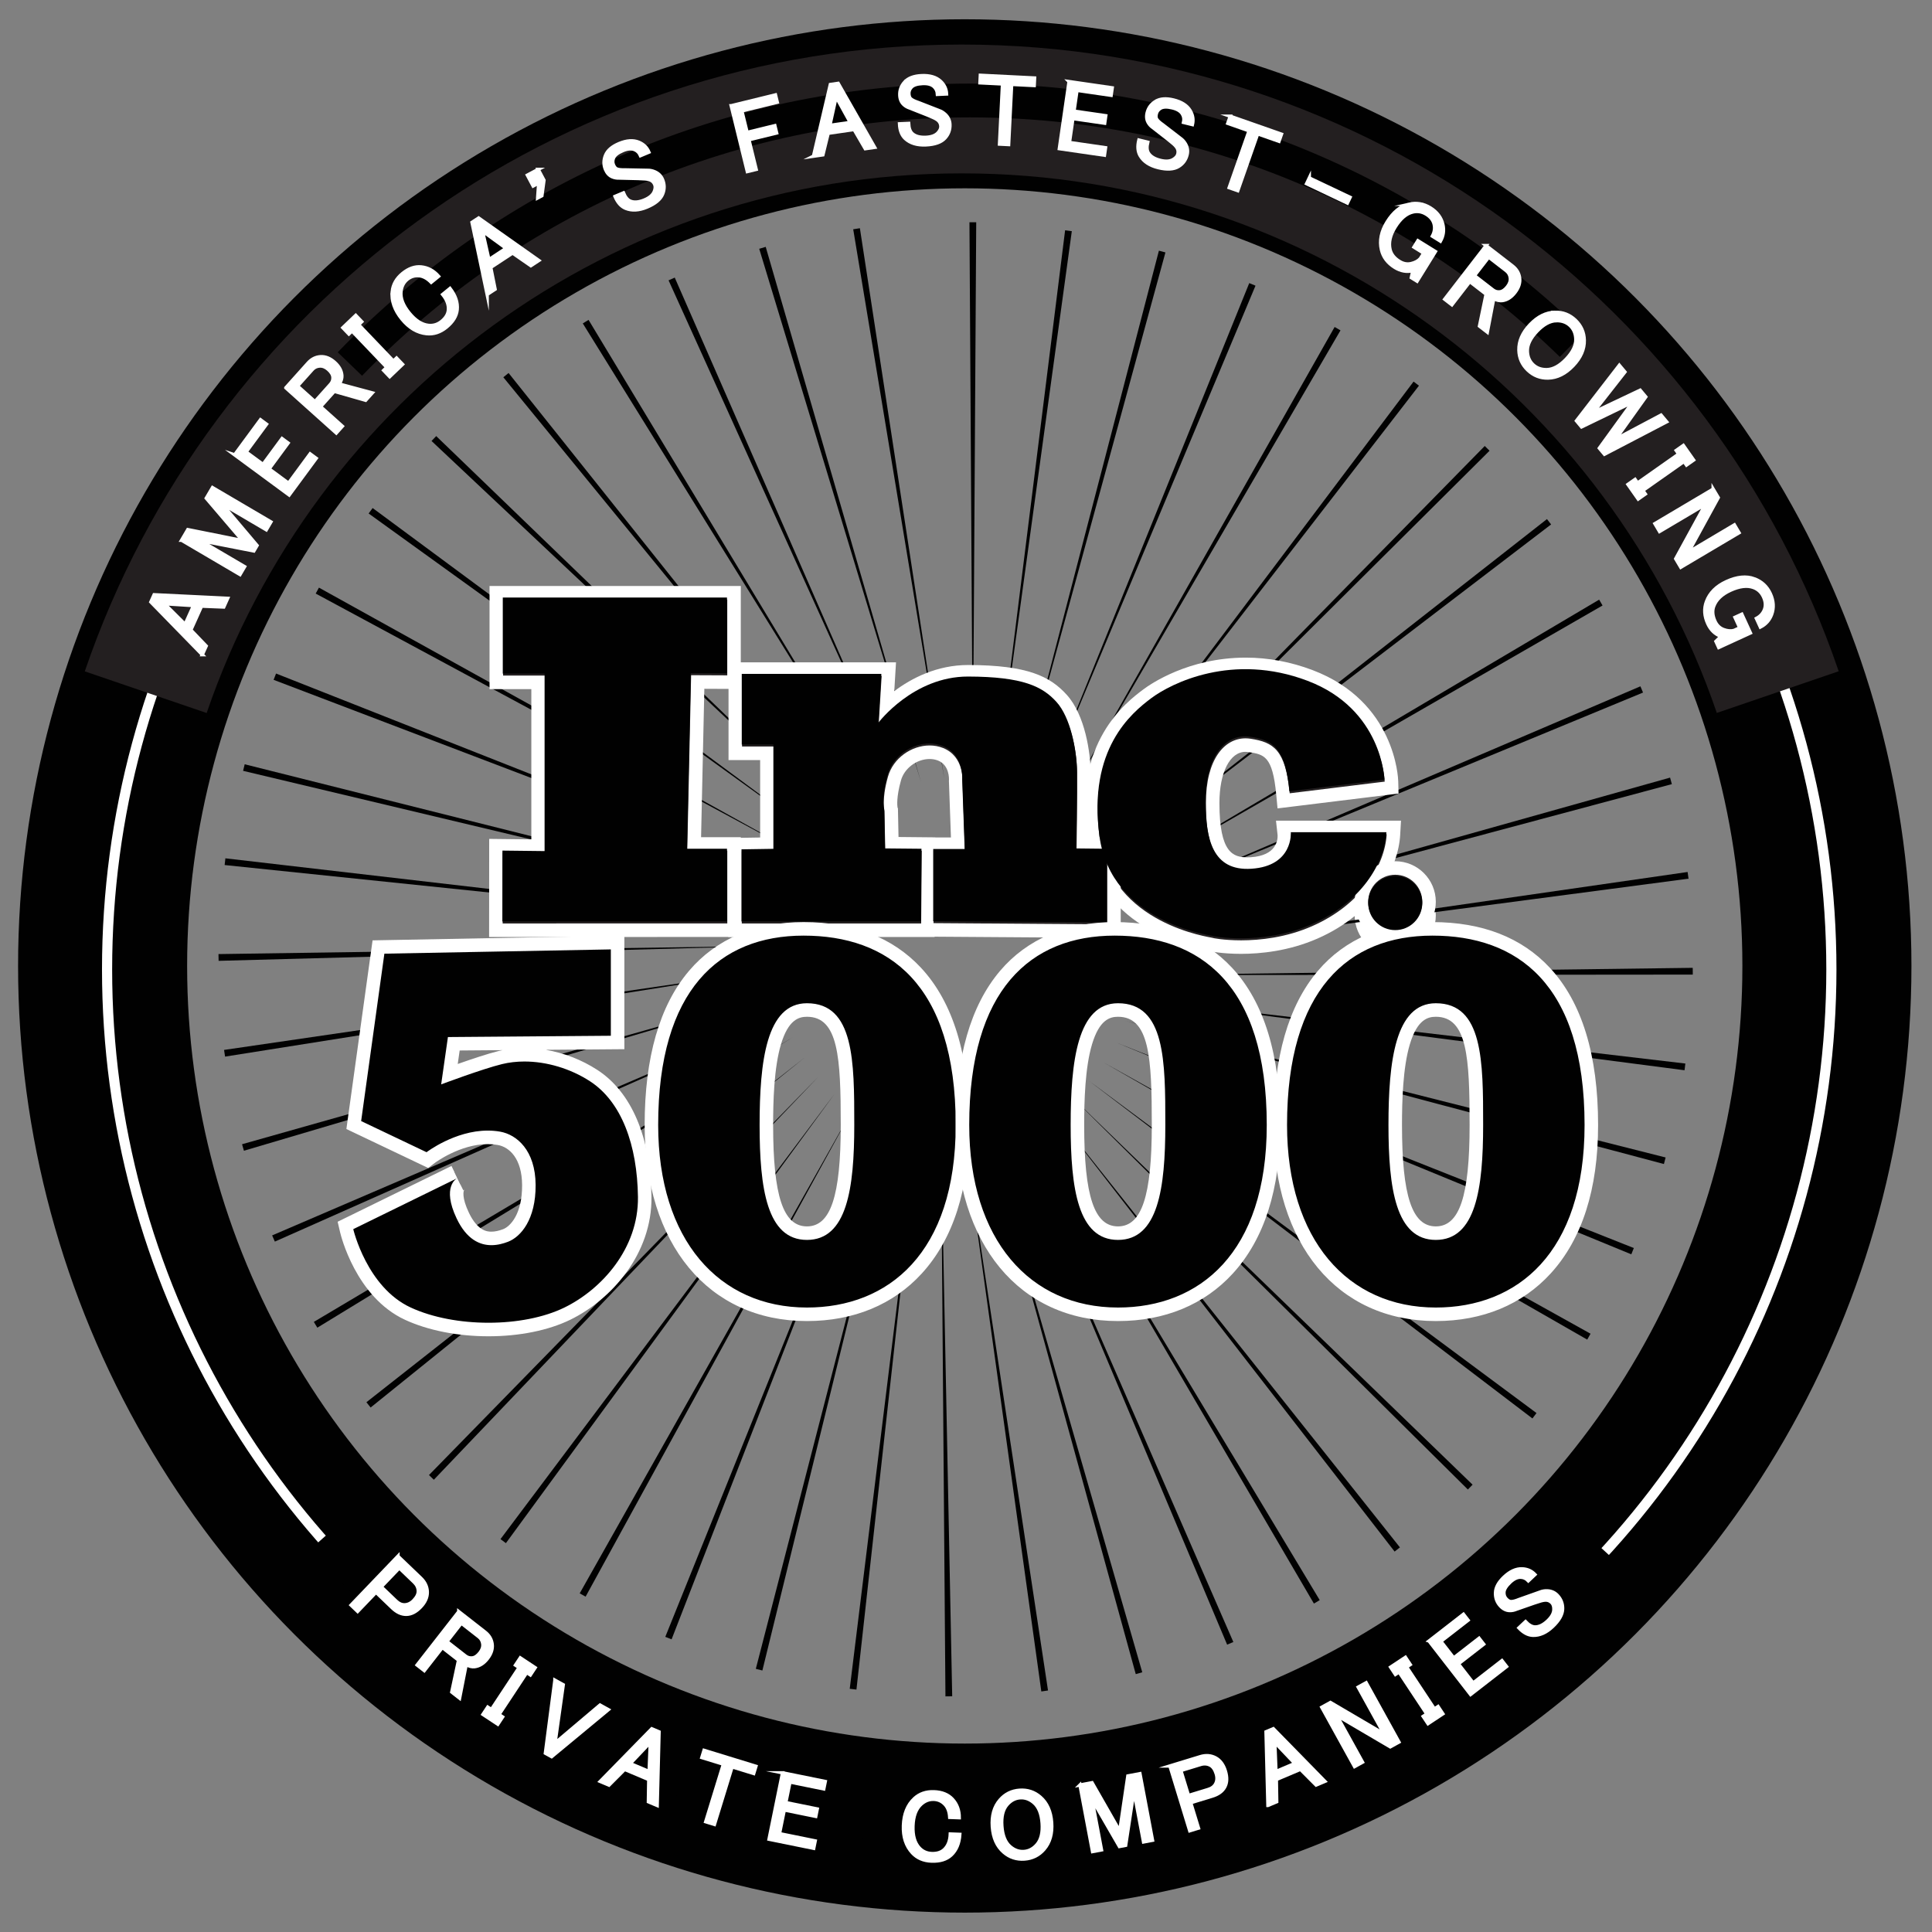 <?xml version="1.0" encoding="UTF-8"?>
<svg xmlns="http://www.w3.org/2000/svg" id="Layer_1" data-name="Layer 1" version="1.1" viewBox="0 0 600 600">
  <rect x="0" y="0" width="600" height="600" fill="#808080" stroke="none"/>
  <circle cx="299.615" cy="299.983" r="267.75" fill="none" stroke="#010101" stroke-miterlimit="10" stroke-width="52.5"></circle>
  <circle cx="301.002" cy="301.066" r="267.75" fill="none" stroke="#fff" stroke-miterlimit="10" stroke-width="3.15"></circle>
  <path d="M45.254,214.964C81.258,109.601,181.122,33.838,298.681,33.838c117.548,0,217.404,75.749,253.417,181.097" fill="none" stroke="#231f20" stroke-miterlimit="10" stroke-width="40"></path>
  <path d="M497.801,481.205c-49.737,54.084-121.399,87.588-200.653,86.55-78.443-1.028-148.564-35.688-196.826-90.083" fill="none" stroke="#010101" stroke-miterlimit="10" stroke-width="10.5"></path>
  <path d="M108.659,113.048c49.514-51.3,119.28-82.828,196.197-81.82,71.362.935,135.837,29.705,183.233,75.846" fill="none" stroke="#010101" stroke-miterlimit="10" stroke-width="10.5"></path>
  <g>
    <g>
      <path d="M430.644,259.066h-29.685s.843,10.5-12.249,11.345c-12.083.78-14.209-9.245-14.209-21.01,0-14.7,6.685-21.076,13.842-19.988s10.902,3.412,12.18,16.95l29.508-3.625s-.555-21.826-23.843-30.682c-23.288-8.856-42.349.722-48.568,5.383s-19.684,15.79-16.102,42.775c3.582,26.986,34.796,30.859,34.939,31.023s15.68,3.127,31.012-3.605c15.331-6.732,22.616-18.902,23.174-28.567Z" fill="#010101" stroke-width="0"></path>
      <path d="M343.851,287.063l-53.945-.37v-22.415h9.771l-.776-21.699s.576-7.64-6.012-10.277-15.078,1.598-17.133,8.931-1.076,10.646-1.076,10.646l.246,12.216,11.33.109-.179,22.593h-55.709v-22.415l9.899-.154v-32.383h-9.82v-21.954h43.354l-.924,15.171s10.832-14.381,27.877-14.339c17.045.042,23.101,3.107,27.423,7.874,4.322,4.767,6.269,14.706,6.345,21.287.077,6.581-.196,24.215-.196,24.215l9.522.104v22.858Z" fill="#010101" stroke-width="0"></path>
      <polygon points="225.859 186.185 156.232 186.185 156.232 209.816 169.212 209.816 169.212 264.924 156.122 264.774 156.102 286.798 225.868 286.78 225.868 264.196 213.432 264.196 214.634 209.694 225.859 209.742 225.859 186.185" fill="#010101" stroke-width="0"></polygon>
      <g>
        <path d="M433.302,294.766c-5.79,0-10.5-4.71-10.5-10.5s4.71-10.5,10.5-10.5,10.5,4.71,10.5,10.5-4.71,10.5-10.5,10.5Z" fill="#010101" stroke-width="0"></path>
        <path d="M433.302,275.866c4.639,0,8.4,3.761,8.4,8.4,0,4.639-3.761,8.4-8.4,8.4s-8.4-3.761-8.4-8.4c0-4.639,3.761-8.4,8.4-8.4M433.302,271.666c-6.948,0-12.6,5.652-12.6,12.6s5.652,12.6,12.6,12.6,12.6-5.652,12.6-12.6-5.652-12.6-12.6-12.6h0Z" fill="#fff" stroke-width="0"></path>
      </g>
    </g>
    <g>
      <polygon points="303.173 69.021 302.123 242.003 301.073 69.021 303.173 69.021 303.173 69.021" fill="#010101" stroke-width="0"></polygon>
      <polygon points="332.861 71.79 309.341 243.169 330.779 71.517 332.861 71.79 332.861 71.79" fill="#010101" stroke-width="0"></polygon>
      <polygon points="361.937 78.393 316.346 245.263 359.908 77.852 361.937 78.393 361.937 78.393" fill="#010101" stroke-width="0"></polygon>
      <polygon points="389.909 88.719 323.019 248.249 387.967 87.918 389.909 88.719 389.909 88.719" fill="#010101" stroke-width="0"></polygon>
      <polygon points="416.302 102.592 329.247 252.077 414.48 101.546 416.302 102.592 416.302 102.592" fill="#010101" stroke-width="0"></polygon>
      <polygon points="440.667 119.777 334.926 256.682 438.998 118.504 440.667 119.777 440.667 119.777" fill="#010101" stroke-width="0"></polygon>
      <polygon points="462.593 139.983 339.958 261.985 461.103 138.503 462.593 139.983 462.593 139.983" fill="#010101" stroke-width="0"></polygon>
      <polygon points="481.708 162.867 344.258 267.898 480.423 161.206 481.708 162.867 481.708 162.867" fill="#010101" stroke-width="0"></polygon>
      <polygon points="497.686 188.041 347.753 274.32 496.628 186.227 497.686 188.041 497.686 188.041" fill="#010101" stroke-width="0"></polygon>
      <polygon points="510.258 215.078 350.384 281.141 509.444 213.142 510.258 215.078 510.258 215.078" fill="#010101" stroke-width="0"></polygon>
      <polygon points="519.209 243.519 352.106 288.246 518.654 241.494 519.209 243.519 519.209 243.519" fill="#010101" stroke-width="0"></polygon>
      <polygon points="524.389 272.882 352.89 295.515 524.102 270.802 524.389 272.882 524.389 272.882" fill="#010101" stroke-width="0"></polygon>
      <polygon points="525.709 302.669 352.723 302.824 525.694 300.57 525.709 302.669 525.709 302.669" fill="#010101" stroke-width="0"></polygon>
      <polygon points="523.147 332.376 351.608 310.049 523.405 330.292 523.147 332.376 523.147 332.376" fill="#010101" stroke-width="0"></polygon>
      <polygon points="516.746 361.497 349.563 317.068 517.273 359.465 516.746 361.497 516.746 361.497" fill="#010101" stroke-width="0"></polygon>
      <polygon points="506.615 389.54 346.624 323.762 507.402 387.593 506.615 389.54 506.615 389.54" fill="#010101" stroke-width="0"></polygon>
      <polygon points="492.926 416.029 342.839 330.017 493.959 414.2 492.926 416.029 492.926 416.029" fill="#010101" stroke-width="0"></polygon>
      <polygon points="475.911 440.513 338.274 335.727 477.173 438.835 475.911 440.513 475.911 440.513" fill="#010101" stroke-width="0"></polygon>
      <polygon points="455.858 462.58 333.005 340.796 457.327 461.079 455.858 462.58 455.858 462.58" fill="#010101" stroke-width="0"></polygon>
      <polygon points="433.108 481.853 327.122 345.137 434.76 480.556 433.108 481.853 433.108 481.853" fill="#010101" stroke-width="0"></polygon>
      <polygon points="408.046 498.006 320.726 348.677 409.852 496.935 408.046 498.006 408.046 498.006" fill="#010101" stroke-width="0"></polygon>
      <polygon points="381.097 510.766 313.923 351.355 383.027 509.938 381.097 510.766 381.097 510.766" fill="#010101" stroke-width="0"></polygon>
      <polygon points="352.719 519.915 306.83 353.127 354.74 519.346 352.719 519.915 352.719 519.915" fill="#010101" stroke-width="0"></polygon>
      <polygon points="323.392 525.299 299.567 353.962 325.471 524.997 323.392 525.299 323.392 525.299" fill="#010101" stroke-width="0"></polygon>
      <polygon points="293.615 526.826 292.257 353.846 295.715 526.797 293.615 526.826 293.615 526.826" fill="#010101" stroke-width="0"></polygon>
      <polygon points="263.891 524.471 285.024 352.781 265.977 524.715 263.891 524.471 263.891 524.471" fill="#010101" stroke-width="0"></polygon>
      <polygon points="234.726 518.273 277.991 350.785 236.763 518.786 234.726 518.273 234.726 518.273" fill="#010101" stroke-width="0"></polygon>
      <polygon points="206.614 508.337 271.276 347.892 208.566 509.111 206.614 508.337 206.614 508.337" fill="#010101" stroke-width="0"></polygon>
      <polygon points="180.03 494.833 264.995 344.151 181.866 495.853 180.03 494.833 180.03 494.833" fill="#010101" stroke-width="0"></polygon>
      <polygon points="155.428 477.988 259.253 339.625 157.115 479.239 155.428 477.988 155.428 477.988" fill="#010101" stroke-width="0"></polygon>
      <polygon points="133.222 458.09 254.148 334.392 134.733 459.549 133.222 458.09 133.222 458.09" fill="#010101" stroke-width="0"></polygon>
      <polygon points="113.791 435.474 249.766 328.54 115.1 437.117 113.791 435.474 113.791 435.474" fill="#010101" stroke-width="0"></polygon>
      <polygon points="97.464 410.525 246.182 322.168 98.548 412.324 97.464 410.525 97.464 410.525" fill="#010101" stroke-width="0"></polygon>
      <polygon points="84.517 383.666 243.456 315.384 85.358 385.59 84.517 383.666 84.517 383.666" fill="#010101" stroke-width="0"></polygon>
      <polygon points="75.171 355.352 241.636 308.303 75.754 357.37 75.171 355.352 75.171 355.352" fill="#010101" stroke-width="0"></polygon>
      <polygon points="69.583 326.064 240.75 301.046 69.899 328.14 69.583 326.064 69.583 326.064" fill="#010101" stroke-width="0"></polygon>
      <polygon points="67.848 296.298 240.815 293.736 67.892 298.397 67.848 296.298 67.848 296.298" fill="#010101" stroke-width="0"></polygon>
      <polygon points="69.997 266.559 241.83 286.495 69.767 268.646 69.997 266.559 69.997 266.559" fill="#010101" stroke-width="0"></polygon>
      <polygon points="75.991 237.351 243.777 279.449 75.493 239.391 75.991 237.351 75.991 237.351" fill="#010101" stroke-width="0"></polygon>
      <polygon points="85.731 209.17 246.623 272.714 84.971 211.128 85.731 209.17 85.731 209.17" fill="#010101" stroke-width="0"></polygon>
      <polygon points="99.05 182.493 250.32 266.407 98.043 184.336 99.05 182.493 99.05 182.493" fill="#010101" stroke-width="0"></polygon>
      <polygon points="115.723 157.774 254.805 260.634 114.484 159.47 115.723 157.774 115.723 157.774" fill="#010101" stroke-width="0"></polygon>
      <polygon points="135.467 135.431 260.003 255.492 134.018 136.951 135.467 135.431 135.467 135.431" fill="#010101" stroke-width="0"></polygon>
      <polygon points="157.946 115.843 265.825 251.07 156.313 117.162 157.946 115.843 157.946 115.843" fill="#010101" stroke-width="0"></polygon>
      <polygon points="182.781 99.342 272.172 247.442 180.99 100.438 182.781 99.342 182.781 99.342" fill="#010101" stroke-width="0"></polygon>
      <polygon points="209.549 86.209 278.936 244.669 207.631 87.063 209.549 86.209 209.549 86.209" fill="#010101" stroke-width="0"></polygon>
      <polygon points="237.798 76.665 286.004 242.799 235.784 77.263 237.798 76.665 237.798 76.665" fill="#010101" stroke-width="0"></polygon>
      <polygon points="267.046 70.874 293.255 241.863 264.973 71.204 267.046 70.874 267.046 70.874" fill="#010101" stroke-width="0"></polygon>
    </g>
    <g>
      <g>
        <path d="M385.433,294.126c-.319,0-6.719-.012-9.472-.917l-.016.062-.3-.057c-7.663-1.417-32.921-7.962-36.208-32.722-3.87-29.149,11.781-40.878,16.924-44.732,2.101-1.574,13.444-9.427,30.512-9.427,6.749,0,13.499,1.266,20.062,3.761,24.324,9.25,25.19,32.359,25.196,32.592l.048,1.905-33.543,4.12-.203-2.15c-1.232-13.051-4.585-14.187-10.405-15.071-.414-.063-.828-.095-1.233-.095-6.191,0-10.193,7.068-10.193,18.006,0,6.434.682,10.839,2.145,13.862,1.681,3.473,4.438,5.091,8.675,5.091.373,0,.758-.013,1.154-.039,3.752-.242,6.531-1.365,8.262-3.337,2.214-2.523,2.03-5.727,2.027-5.759l-.147-2.239,2.242-.015h31.91l-.128,2.221c-.536,9.297-7.256,22.829-24.426,30.369-8.604,3.778-17.193,4.571-22.882,4.571h-.001Z" fill="#231f20" stroke-width="0"></path>
        <path d="M386.873,208.433c5.921 0,12.436,1.008,19.317,3.624,23.288,8.856,23.843,30.682,23.843,30.682l-29.508,3.625c-1.278-13.538-5.022-15.862-12.18-16.95-.52-.079-1.036-.119-1.549-.119-6.544,0-12.294,6.474-12.294,20.107,0,11.334,1.971,21.053,12.92,21.053.416,0,.846-.014,1.289-.043,13.091-.845,12.249-11.345,12.249-11.345h29.685c-.558,9.665-7.842,21.835-23.174,28.567-8.039,3.53-16.135,4.394-22.038,4.394-5.355,0-8.906-.711-8.974-.789-.143-.163-31.357-4.037-34.939-31.023-3.582-26.986,9.882-38.114,16.102-42.775,4.382-3.284,15.134-9.008,29.252-9.007M386.873,204.233h-.004c-17.731,0-29.573,8.202-31.767,9.846-5.386,4.037-21.778,16.322-17.747,46.689,3.473,26.161,29.892,33.029,37.907,34.511l.07.013c.776.234,1.763.376,3.131.54,1.505.18,3.936.395,6.969.395,5.89,0,14.788-.824,23.726-4.748,18.04-7.921,25.108-22.281,25.678-32.17l.256-4.442h-38.826l.503,4.513c.064,1.527-.384,6.328-8.33,6.84-.349.023-.691.034-1.018.034-4.412,0-8.72-1.301-8.72-16.853,0-9.514,3.253-15.907,8.094-15.907.299,0,.608.024.917.071,4.831.734,7.492,1.139,8.63,13.193l.406,4.301,4.288-.527,29.508-3.625,3.784-.465-.097-3.811c-.026-1.006-.921-24.755-26.548-34.501-6.802-2.587-13.803-3.898-20.809-3.899h0Z" fill="#fff" stroke-width="0"></path>
      </g>
      <g>
        <path d="M288.163,288.781l-.001.117h-59.892v-26.582l9.899-.154v-28.215h-9.819v-26.154h47.686l-.705,11.57c4.827-4.484,13.656-10.738,25.353-10.738,17.779.043,24.288,3.309,29.053,8.563,4.611,5.086,6.804,15.318,6.89,22.673.061,5.176-.097,17.27-.165,22.163l9.49.104v27.049l-57.788-.396ZM297.501,262.177l-.703-19.64.009-.116c.016-.241.345-6.151-4.698-8.169-1.057-.423-2.201-.637-3.401-.637-4.923,0-9.622,3.519-10.93,8.186-1.816,6.48-1.082,9.489-1.074,9.519l.061.237.015.28.205,10.179,11.388.11-0.0.052h9.128Z" fill="#231f20" stroke-width="0"></path>
        <path d="M273.803,209.893l-.924,15.171s10.802-14.339,27.804-14.34c.025,0,.049 0.0.074 0,17.045.042,23.101,3.107,27.423,7.874,4.322,4.767,6.269,14.706,6.345,21.287.077,6.581-.196,24.215-.196,24.215l9.522.104v22.858l-53.945-.37v-22.415h9.771l-.776-21.699s.576-7.64-6.012-10.277c-1.338-.535-2.756-.787-4.181-.788-5.591-.001-11.314,3.875-12.952,9.719-2.055,7.333-1.076,10.646-1.076,10.646l.246,12.216,11.33.109-.179,22.593h-55.709v-22.415l9.899-.154v-32.383h-9.82v-21.954h43.354M278.267,205.693h-52.017v30.354h9.82v24.048l-5.765.09-4.135.064v30.75h64.075l.001-.103,53.576.367,4.229.029v-31.241l-4.154-.045-5.308-.058c.076-5.655.19-15.486.136-20.11-.07-5.967-1.713-17.749-7.433-24.059-5.149-5.679-12.051-9.208-30.525-9.253l-.084-0c-9.729 0-17.574,4.079-22.961,8.122l.274-4.498.271-4.455h0ZM278.732,250.748c-.079-.496-.388-3.185,1.069-8.381,1.063-3.793,4.892-6.652,8.907-6.652.932 0,1.814.164,2.621.487,3.532,1.413,3.407,5.627,3.381,6.103l-.018.233.011.192.62,17.349h-4.835l0-.032-4.192-.04-7.254-.07-.164-8.14-.014-.716-.133-.331h0Z" fill="#fff" stroke-width="0"></path>
      </g>
      <g>
        <polygon points="154.024 262.649 167.112 262.8 167.112 211.917 154.132 211.917 154.132 184.085 227.959 184.085 227.959 211.851 216.688 211.803 215.579 262.096 227.968 262.096 227.968 288.879 154 288.898 154.024 262.649" fill="#231f20" stroke-width="0"></polygon>
        <path d="M225.859,186.185v23.557l-11.225-.049-1.202,54.502h12.436v22.584l-69.766.018.021-22.024,13.09.15v-55.107h-12.98v-23.631h69.627M230.059,181.985h-78.027v32.031h12.98v46.659l-8.842-.102-4.244-.049-.004,4.245-.021,22.024-.004,4.205,4.205-.001,69.766-.018,4.199-.001v-30.983h-12.342l1.016-46.084,7.099.031,4.218.018v-31.976h0Z" fill="#fff" stroke-width="0"></path>
      </g>
      <g>
        <path d="M433.302,290.566c-5.79,0-10.5-4.71-10.5-10.5,0-5.79,4.71-10.5,10.5-10.5s10.5,4.71,10.5,10.5c0,5.79-4.71,10.5-10.5,10.5Z" fill="#231f20" stroke-width="0"></path>
        <path d="M433.302,271.666c4.639,0,8.4,3.761,8.4,8.4s-3.761,8.4-8.4,8.4-8.4-3.761-8.4-8.4,3.761-8.4,8.4-8.4M433.302,267.466c-6.948,0-12.6,5.652-12.6,12.6s5.652,12.6,12.6,12.6,12.6-5.652,12.6-12.6-5.652-12.6-12.6-12.6h0Z" fill="#fff" stroke-width="0"></path>
      </g>
    </g>
    <g>
      <path d="M430.559,258.452h-29.685s.843,10.5-12.249,11.345c-12.083.78-14.209-9.245-14.209-21.01,0-14.7,6.685-21.076,13.842-19.988s10.902,3.412,12.18,16.95l29.508-3.625s-.555-21.826-23.843-30.682c-23.288-8.856-42.349.722-48.568,5.383s-19.684,15.79-16.102,42.775c3.582,26.986,34.796,30.859,34.939,31.023s15.68,3.127,31.012-3.605c15.331-6.732,22.616-18.902,23.174-28.567Z" fill="#010101" stroke-width="0"></path>
      <path d="M343.765,286.448l-53.945-.37v-22.415h9.771l-.776-21.699s.576-7.64-6.012-10.277-15.078,1.598-17.133,8.931-1.076,10.646-1.076,10.646l.246,12.216,11.33.109-.179,22.593h-55.709v-22.415l9.899-.154v-32.383h-9.82v-21.954h43.354l-.924,15.171s10.832-14.381,27.877-14.339c17.045.042,23.101,3.107,27.423,7.874,4.322,4.767,6.269,14.706,6.345,21.287.077,6.581-.196,24.215-.196,24.215l9.522.104v22.858Z" fill="#010101" stroke-width="0"></path>
      <polygon points="225.774 185.571 156.147 185.571 156.147 209.202 169.127 209.202 169.127 264.309 156.037 264.159 156.016 286.183 225.782 286.165 225.782 263.581 213.347 263.581 214.548 209.079 225.774 209.128 225.774 185.571" fill="#010101" stroke-width="0"></polygon>
    </g>
    <g>
      <g>
        <path d="M250.602,408.166c-29.341,0-48.3-23.08-48.3-58.8,0-52.988,29.604-60.9,47.25-60.9,22.513,0,49.35,10.566,49.35,60.9,0,36.818-18.056,58.8-48.3,58.8ZM250.602,313.666c-8.714,0-12.6,11.011-12.6,35.7,0,23.552,3.768,33.601,12.6,33.601,8.832,0,12.6-10.049,12.6-33.601,0-22.213-.848-35.7-12.6-35.7Z" fill="#010101" stroke-width="0"></path>
        <path d="M249.552,290.566c26.095,0,47.25,14.7,47.25,58.8,0,39.9-21,56.7-46.2,56.7-27.3,0-46.2-21-46.2-56.7,0-42,19.055-58.8,45.15-58.8M250.602,385.066c12.438,0,14.7-15.983,14.7-35.7,0-19.717,0-37.8-14.7-37.8-12.6,0-14.7,18.083-14.7,37.8,0,19.717,2.261,35.7,14.7,35.7M249.552,286.366c-14.858,0-27.155,5.232-35.562,15.131-9.149,10.773-13.788,26.878-13.788,47.869,0,36.995,19.783,60.9,50.4,60.9,14.498,0,26.825-5.102,35.65-14.753,9.788-10.705,14.75-26.231,14.75-46.147,0-21.711-5.035-38.129-14.965-48.799-8.77-9.423-21.045-14.201-36.485-14.201h0ZM250.602,380.866c-7.36,0-10.5-9.421-10.5-31.5,0-7.274.254-17.788,2.447-25.085,2.269-7.548,5.495-8.515,8.053-8.515,9.793,0,10.5,12.694,10.5,33.6,0,22.079-3.14,31.5-10.5,31.5h0Z" fill="#fff" stroke-width="0"></path>
      </g>
      <g>
        <path d="M347.202,408.166c-29.341,0-48.3-23.08-48.3-58.8,0-52.988,29.603-60.9,47.25-60.9,22.514,0,49.35,10.566,49.35,60.9,0,36.818-18.056,58.8-48.299,58.8ZM347.202,313.666c-8.714,0-12.601,11.011-12.601,35.7,0,23.552,3.769,33.601,12.601,33.601,8.831,0,12.6-10.049,12.6-33.601,0-22.213-.849-35.7-12.6-35.7Z" fill="#010101" stroke-width="0"></path>
        <path d="M346.152,290.566c26.095,0,47.25,14.7,47.25,58.8,0,39.9-21,56.7-46.2,56.7-27.3,0-46.2-21-46.2-56.7,0-42,19.055-58.8,45.15-58.8M347.202,385.066c12.439,0,14.7-15.983,14.7-35.7,0-19.717,0-37.8-14.7-37.8-12.6,0-14.7,18.083-14.7,37.8,0,19.717,2.261,35.7,14.7,35.7M346.152,286.366c-14.858,0-27.155,5.232-35.562,15.131-9.149,10.773-13.788,26.878-13.788,47.869,0,36.995,19.783,60.9,50.4,60.9,14.498,0,26.825-5.102,35.65-14.753,9.788-10.705,14.75-26.231,14.75-46.147,0-21.711-5.035-38.129-14.965-48.799-8.77-9.423-21.045-14.201-36.485-14.201h0ZM347.202,380.866c-7.36,0-10.5-9.421-10.5-31.5,0-7.274.254-17.788,2.447-25.085,2.269-7.548,5.495-8.515,8.053-8.515,9.793,0,10.5,12.694,10.5,33.6,0,22.079-3.14,31.5-10.5,31.5h0Z" fill="#fff" stroke-width="0"></path>
      </g>
      <g>
        <path d="M445.901,408.166c-29.341,0-48.299-23.08-48.299-58.8,0-52.988,29.603-60.9,47.249-60.9,22.514,0,49.35,10.566,49.35,60.9,0,36.818-18.056,58.8-48.3,58.8ZM445.901,313.666c-8.714,0-12.6,11.011-12.6,35.7,0,23.552,3.769,33.601,12.6,33.601,8.832,0,12.601-10.049,12.601-33.601,0-22.213-.849-35.7-12.601-35.7Z" fill="#010101" stroke-width="0"></path>
        <path d="M444.852,290.566c26.095,0,47.25,14.7,47.25,58.8,0,39.9-21,56.7-46.2,56.7-27.3,0-46.2-21-46.2-56.7,0-42,19.055-58.8,45.15-58.8M445.902,385.066c12.439,0,14.7-15.983,14.7-35.7,0-19.717,0-37.8-14.7-37.8-12.6,0-14.7,18.083-14.7,37.8,0,19.717,2.262,35.7,14.7,35.7M444.852,286.366c-14.858,0-27.155,5.232-35.562,15.131-9.149,10.773-13.788,26.878-13.788,47.869,0,36.995,19.783,60.9,50.4,60.9,14.498,0,26.825-5.102,35.65-14.753,9.788-10.705,14.75-26.231,14.75-46.147,0-21.711-5.035-38.129-14.965-48.799-8.77-9.423-21.045-14.201-36.485-14.201h0ZM445.902,380.866c-7.36,0-10.5-9.421-10.5-31.5,0-7.274.254-17.788,2.447-25.085,2.269-7.548,5.495-8.515,8.053-8.515,9.793,0,10.5,12.694,10.5,33.6,0,22.079-3.14,31.5-10.5,31.5h0Z" fill="#fff" stroke-width="0"></path>
      </g>
      <g>
        <path d="M151.709,412.892c-9.271,0-18.16-1.747-25.031-4.919-14.414-6.654-18.836-24.995-19.018-25.772l-.379-1.627,33.832-16.576,1.478,3.068.352.712c-1.012.599-2.216,3.433.768,9.722,2.267,4.778,5.181,7.101,8.907,7.101,1.356,0,2.792-.299,4.393-.913,3.371-1.294,7.288-6.177,7.232-15.68-.056-9.491-4.84-13.711-9.298-14.495-1.118-.196-2.284-.297-3.466-.297-9.434,0-17.649,6.219-17.73,6.281l-1.02.783-22.863-10.888,7.674-55.288,74.263-1.398v31.042l-50.872.405-1.347,9.427c4.246-1.541,11.544-4.107,15.825-5.153,2.346-.573,4.853-.863,7.453-.863,7.323,0,15.155,2.354,21.488,6.458,9.997,6.479,15.634,19.853,15.873,37.657.227,16.843-11.894,30.355-24.007,36.275-6.516,3.185-15.218,4.938-24.504,4.938Z" fill="#010101" stroke-width="0"></path>
        <path d="M189.702,294.846v26.818l-50.595.402-2.1,14.7s12.78-4.805,18.9-6.3c2.216-.541,4.558-.804,6.955-.804,6.901 0,14.256,2.174,20.345,6.121,9.877,6.401,14.7,19.883,14.915,35.923.215,16.04-11.31,28.73-22.83,34.36-6.445,3.15-14.967,4.725-23.583,4.725-8.616,0-17.327-1.575-24.151-4.725-13.648-6.3-17.852-24.342-17.852-24.342l32.3-15.825c-.187.093-4.906,2.566-.193,12.5,3.112,6.56,7.22,8.3,10.804,8.3,1.952,0,3.75-.517,5.145-1.052,3.957-1.519,8.643-6.881,8.58-17.653-.063-10.772-5.867-15.642-11.034-16.551-1.291-.227-2.571-.328-3.83-.328-10.256,0-19.009,6.715-19.009,6.715l-20.313-9.673,7.216-51.987,70.329-1.324M142.012,365.896l-.006.003c.004-.002.006-.003.006-.003M193.902,290.566l-4.279.081-70.329,1.324-3.588.068-.493,3.554-7.216,51.987-.423,3.047,2.777,1.323,20.313,9.673,2.322,1.106,2.04-1.565c.068-.052,7.806-5.847,16.453-5.847,1.061,0,2.104.089,3.103.265,3.624.638,7.514,4.24,7.562,12.439.053,9.017-3.674,12.859-5.885,13.707-1.356.52-2.546.773-3.64.773-1.041,0-4.211,0-7.01-5.901-2.231-4.702-1.734-6.793-1.385-7.154-.003.003-.081.082-.344.213l-1.064-2.152-2.602-5.405-.04.019-.03.015-32.286,15.818-3.001,1.47.759,3.255c.191.818,4.847,20.123,20.182,27.202,7.141,3.296,16.343,5.112,25.911,5.112,9.6,0,18.63-1.83,25.427-5.152,12.708-6.211,25.424-20.428,25.185-38.189-.249-18.53-6.226-32.519-16.831-39.392-4.861-3.15-10.381-5.283-16.01-6.234l20.254-.161,4.167-.033v-35.265h0ZM142.753,326.237l13.292-.106c-.382.078-.76.163-1.135.254-3.388.828-8.59,2.575-12.755,4.043l.599-4.192h0Z" fill="#fff" stroke-width="0"></path>
      </g>
    </g>
    <circle cx="433.302" cy="280.452" r="8.4" fill="#010101" stroke-width="0"></circle>
  </g>
  <g>
    <path d="M62.821,203.321l-15.973-16.371,1.01-2.244,22.846,1.113-1.213,2.693-6.895-.272-3.335,7.405,4.773,4.984-1.213,2.692ZM51.056,187.496l6.427,6.403,2.628-5.834-9.055-.569Z" fill="#fff" stroke="#fff" stroke-miterlimit="10" stroke-width="1.05"></path>
    <path d="M56.393,167.769l1.932-3.289,16.978,3.409-11.243-13.17,1.932-3.289,18.143,10.658-1.434,2.44-13.898-8.165,11.031,13.045-.997,1.698-16.765-3.285,13.898,8.165-1.433,2.44-18.142-10.658Z" fill="#fff" stroke="#fff" stroke-miterlimit="10" stroke-width="1.05"></path>
    <path d="M72.865,141.254l8.026-10.899,1.882,1.386-6.348,8.62,5.251,3.867,5.91-8.026,1.883,1.387-5.91,8.025,6.044,4.451,6.712-9.116,1.882,1.386-8.391,11.395-16.943-12.476Z" fill="#fff" stroke="#fff" stroke-miterlimit="10" stroke-width="1.05"></path>
    <path d="M88.771,120.43l6.9-7.695c1.095-1.221,2.396-1.872,3.901-1.956,1.506-.081,2.962.507,4.366,1.766,1.406,1.26,2.148,2.644,2.23,4.148.044.812-.229,1.669-.818,2.572l10.258,2.752-2.054,2.29-9.736-2.78-4.271,4.764,6.779,6.078-1.889,2.107-15.666-14.046ZM92.401,119.883l5.405,4.847,4.846-5.406c.547-.609.799-1.32.755-2.132-.044-.809-.524-1.627-1.44-2.448-.855-.766-1.746-1.124-2.673-1.074-.927.052-1.692.412-2.293,1.083l-4.6,5.13Z" fill="#fff" stroke="#fff" stroke-miterlimit="10" stroke-width="1.05"></path>
    <path d="M106.473,101.771l4.001-3.828,1.872,1.956-.978.936,10.802,11.292.978-.936,1.871,1.956-4.001,3.828-1.871-1.956.978-.936-10.803-11.292-.978.936-1.871-1.956Z" fill="#fff" stroke="#fff" stroke-miterlimit="10" stroke-width="1.05"></path>
    <path d="M121.821,90.554c.223-2.191,1.288-4.067,3.195-5.622,1.907-1.556,3.841-2.232,5.804-2.034,2.077.211,3.874,1.182,5.389,2.909l-2.289,1.867c-1.217-1.23-2.458-1.91-3.728-2.041-1.385-.141-2.618.23-3.699,1.111-1.144.933-1.798,2.208-1.962,3.824-.211,2.077.644,4.293,2.561,6.644,1.919,2.353,3.917,3.634,5.994,3.845,1.5.154,2.854-.263,4.062-1.249,1.271-1.037,1.972-2.188,2.101-3.46.164-1.615-.427-3.249-1.776-4.903l2.289-1.867c1.699,2.214,2.438,4.418,2.215,6.609-.2,1.964-1.317,3.773-3.351,5.432-1.907,1.556-3.958,2.223-6.15,1.999-2.885-.292-5.442-1.806-7.672-4.54-2.281-2.797-3.275-5.638-2.982-8.524Z" fill="#fff" stroke="#fff" stroke-miterlimit="10" stroke-width="1.05"></path>
    <path d="M151.288,91.438l-4.7-22.384,2.056-1.352,18.685,13.192-2.468,1.622-5.674-3.928-6.786,4.461,1.355,6.766-2.468,1.622ZM149.846,71.771l1.99,8.852,5.347-3.515-7.337-5.337Z" fill="#fff" stroke="#fff" stroke-miterlimit="10" stroke-width="1.05"></path>
    <path d="M167.146,52.608l1.79,3.369-.652,4.805-1.304.693.326-4.632-1.738.924-1.79-3.369,3.368-1.79Z" fill="#fff" stroke="#fff" stroke-miterlimit="10" stroke-width="1.05"></path>
    <path d="M188.056,48.222c.615-1.502,2.019-2.714,4.214-3.634,2.344-.982,4.377-1.121,6.095-.419,1.503.617,2.556,1.643,3.158,3.079l-2.61,1.094c-.381-.908-1-1.536-1.859-1.889-.966-.396-2.169-.292-3.605.311-1.589.666-2.56,1.429-2.911,2.287-.308.752-.319,1.468-.033,2.148.285.681.643,1.111,1.072,1.285.537.221,1.376.313,2.518.279,2.057.028,4.388.075,6.995.137.7-.026,1.426.115,2.178.421,1.181.485,2.009,1.293,2.485,2.428.635,1.514.644,3.022.028,4.524-.659,1.611-2.276,2.956-4.847,4.033-2.497,1.046-4.711,1.174-6.644.383-1.396-.57-2.49-1.802-3.283-3.694l2.61-1.094c.57,1.362,1.284,2.22,2.144,2.57,1.181.485,2.641.361,4.382-.369,1.589-.666,2.603-1.535,3.042-2.609.351-.858.401-1.59.147-2.196-.286-.681-.75-1.153-1.395-1.417-.538-.219-1.301-.343-2.292-.374-.916-.06-2.09-.102-3.521-.125-1.615-.034-2.919-.065-3.91-.096-.701.027-1.373-.092-2.017-.355-.966-.396-1.687-1.161-2.163-2.295-.602-1.437-.597-2.906.02-4.411Z" fill="#fff" stroke="#fff" stroke-miterlimit="10" stroke-width="1.05"></path>
    <path d="M227.084,32.841l13.744-3.368.556,2.271-10.995,2.694,1.64,6.693,8.605-2.108.556,2.271-8.604,2.108,2.255,9.203-2.749.673-5.008-20.437Z" fill="#fff" stroke="#fff" stroke-miterlimit="10" stroke-width="1.05"></path>
    <path d="M252.637,48.507l5.232-22.266,2.436-.353,11.33,19.869-2.923.423-3.474-5.962-8.038,1.164-1.641,6.702-2.923.423ZM259.669,30.083l-1.951,8.861,6.333-.917-4.382-7.944Z" fill="#fff" stroke="#fff" stroke-miterlimit="10" stroke-width="1.05"></path>
    <path d="M280.986,25.456c1.095-1.198,2.83-1.852,5.208-1.959,2.539-.114,4.495.456,5.866,1.707,1.198,1.097,1.833,2.423,1.903,3.979l-2.827.127c-.044-.983-.409-1.787-1.094-2.415-.771-.704-1.936-1.021-3.492-.951-1.721.077-2.895.459-3.521,1.144-.548.6-.805,1.268-.772,2.005.033.738.22,1.264.563,1.576.428.393,1.184.769,2.268,1.129,1.921.735,4.093,1.583,6.519,2.54.666.216,1.299.6,1.899,1.146.941.862,1.441,1.906,1.496,3.135.074,1.64-.438,3.059-1.533,4.257-1.174,1.285-3.155,1.989-5.94,2.115-2.705.122-4.827-.522-6.369-1.931-1.114-1.016-1.716-2.55-1.808-4.599l2.827-.127c.066,1.475.441,2.526,1.127,3.152.941.862,2.354,1.249,4.24,1.164,1.721-.077,2.972-.543,3.755-1.4.625-.685.924-1.354.895-2.011-.033-.737-.307-1.341-.82-1.811-.43-.391-1.103-.77-2.022-1.141-.839-.372-1.927-.816-3.263-1.332-1.504-.588-2.717-1.067-3.637-1.438-.667-.216-1.257-.56-1.771-1.029-.771-.705-1.184-1.671-1.239-2.9-.07-1.556.441-2.934,1.539-4.134Z" fill="#fff" stroke="#fff" stroke-miterlimit="10" stroke-width="1.05"></path>
    <path d="M304.457,23.383l16.837.842-.117,2.335-7.005-.351-.935,18.68-2.826-.141.935-18.68-7.005-.351.116-2.335Z" fill="#fff" stroke="#fff" stroke-miterlimit="10" stroke-width="1.05"></path>
    <path d="M332.009,25.341l13.395,1.943-.335,2.314-10.595-1.537-.936,6.454,9.863,1.431-.336,2.314-9.863-1.431-1.077,7.428,11.203,1.625-.336,2.314-14.004-2.031,3.021-20.823Z" fill="#fff" stroke="#fff" stroke-miterlimit="10" stroke-width="1.05"></path>
    <path d="M358.907,31.471c1.388-.842,3.236-.982,5.549-.417,2.469.604,4.187,1.7,5.15,3.285.842,1.39,1.079,2.841.709,4.354l-2.749-.672c.234-.956.109-1.83-.372-2.624-.541-.893-1.57-1.524-3.083-1.894-1.674-.409-2.908-.372-3.7.109-.695.422-1.129.991-1.305,1.708-.175.717-.144,1.275.099,1.67.3.497.92,1.07,1.859,1.721,1.638,1.245,3.484,2.668,5.544,4.269.578.395,1.078.94,1.501,1.633.661,1.092.847,2.234.555,3.429-.39,1.595-1.279,2.812-2.666,3.655-1.488.903-3.588,1.023-6.296.362-2.629-.643-4.486-1.856-5.57-3.642-.783-1.288-.931-2.929-.443-4.922l2.749.672c-.351,1.435-.286,2.548.197,3.341.661,1.092,1.908,1.86,3.742,2.308,1.674.409,3.005.313,3.998-.29.792-.481,1.267-1.04,1.423-1.679.176-.717.083-1.374-.278-1.968-.303-.496-.843-1.049-1.621-1.663-.7-.593-1.619-1.324-2.757-2.194-1.278-.988-2.309-1.788-3.087-2.401-.58-.395-1.049-.89-1.41-1.484-.542-.893-.667-1.937-.375-3.132.37-1.513,1.248-2.691,2.638-3.536Z" fill="#fff" stroke="#fff" stroke-miterlimit="10" stroke-width="1.05"></path>
    <path d="M382.066,36.1l15.909,5.574-.772,2.207-6.619-2.319-6.185,17.651-2.671-.936,6.185-17.651-6.619-2.319.772-2.207Z" fill="#fff" stroke="#fff" stroke-miterlimit="10" stroke-width="1.05"></path>
    <path d="M406.61,55.269l12.672,6.015-.844,1.778-12.673-6.015.845-1.779Z" fill="#fff" stroke="#fff" stroke-miterlimit="10" stroke-width="1.05"></path>
    <path d="M437.501,63.445c2.372-.558,4.604-.189,6.696,1.106,2.092,1.296,3.39,3.017,3.896,5.162.423,1.807.175,3.534-.748,5.181l-2.511-1.555c.663-1.229.85-2.464.559-3.707-.294-1.243-1.103-2.274-2.426-3.094-1.326-.821-2.724-1.058-4.19-.713-2.032.478-3.87,2.043-5.511,4.692-1.555,2.511-2.081,4.84-1.575,6.985.345,1.468,1.319,2.698,2.925,3.692,1.185.734,2.397.956,3.642.663,1.241-.292,2.191-.814,2.85-1.564l1.036-1.674-3.033-1.879,1.23-1.987,5.44,3.368-5.701,9.206-1.778-1.101.474-2.167c-1.922.452-3.787.115-5.6-1.007-2.232-1.383-3.614-3.202-4.145-5.461-.665-2.822-.089-5.7,1.725-8.629,1.9-3.068,4.147-4.908,6.746-5.519Z" fill="#fff" stroke="#fff" stroke-miterlimit="10" stroke-width="1.05"></path>
    <path d="M461.521,76.276l8.18,6.319c1.298,1.002,2.042,2.253,2.235,3.748.19,1.496-.289,2.991-1.442,4.484-1.154,1.494-2.479,2.335-3.974,2.527-.807.104-1.682-.106-2.625-.628l-1.994,10.432-2.435-1.88,2.062-9.914-5.063-3.912-5.567,7.206-2.239-1.73,12.863-16.651ZM462.331,79.857l-4.438,5.745,5.745,4.438c.648.501,1.376.701,2.182.597.804-.103,1.585-.642,2.337-1.616.702-.908.993-1.823.876-2.744-.119-.92-.535-1.657-1.248-2.208l-5.453-4.212Z" fill="#fff" stroke="#fff" stroke-miterlimit="10" stroke-width="1.05"></path>
    <path d="M482.93,96.983c2.436-.056,4.543.765,6.323,2.464,1.779,1.7,2.698,3.767,2.754,6.203.064,2.784-1.093,5.421-3.472,7.913-2.379,2.492-4.961,3.77-7.744,3.834-2.436.057-4.543-.765-6.323-2.464s-2.698-3.767-2.755-6.202c-.064-2.784,1.094-5.421,3.473-7.914,2.379-2.492,4.96-3.77,7.744-3.834ZM483.338,99.585c-1.974.045-3.978,1.136-6.017,3.272-2.039,2.136-3.037,4.189-2.99,6.161.04,1.74.623,3.147,1.751,4.224,1.127,1.075,2.562,1.594,4.301,1.554,1.971-.046,3.978-1.137,6.017-3.272,2.039-2.136,3.034-4.189,2.99-6.162-.04-1.74-.625-3.148-1.752-4.224-1.127-1.077-2.561-1.594-4.3-1.554Z" fill="#fff" stroke="#fff" stroke-miterlimit="10" stroke-width="1.05"></path>
    <path d="M502.902,113.44l1.737,2.076-9.85,12.578,14.589-6.917,1.737,2.076-9.376,13.144,14.115-7.483,1.737,2.076-19.324,10.079-1.579-1.887,10.351-14.281-15.88,7.676-1.579-1.887,13.321-17.249Z" fill="#fff" stroke="#fff" stroke-miterlimit="10" stroke-width="1.05"></path>
    <path d="M522.782,138.34l3.187,4.529-2.214,1.558-.779-1.107-12.78,8.992.778,1.107-2.214,1.558-3.186-4.529,2.214-1.558.778,1.107,12.781-8.992-.779-1.107,2.214-1.558Z" fill="#fff" stroke="#fff" stroke-miterlimit="10" stroke-width="1.05"></path>
    <path d="M532.045,151.896l1.568,2.646-9.27,16.938,14.289-8.47,1.443,2.435-18.101,10.729-1.568-2.646,9.271-16.938-14.29,8.47-1.442-2.434,18.1-10.729Z" fill="#fff" stroke="#fff" stroke-miterlimit="10" stroke-width="1.05"></path>
    <path d="M544.831,179.764c2.284.848,3.939,2.39,4.966,4.626,1.025,2.237,1.154,4.388.389,6.455-.646,1.739-1.81,3.041-3.489,3.902l-1.231-2.685c1.232-.656,2.07-1.582,2.516-2.778.443-1.198.341-2.504-.309-3.92-.65-1.417-1.684-2.388-3.096-2.912-1.958-.727-4.354-.439-7.187.86-2.685,1.231-4.411,2.88-5.177,4.947-.525,1.413-.394,2.977.394,4.693.581,1.267,1.469,2.123,2.667,2.567,1.195.444,2.275.534,3.239.274l1.789-.821-1.488-3.244,2.125-.975,2.669,5.815-9.843,4.515-.872-1.901,1.594-1.543c-1.851-.687-3.219-1.999-4.107-3.937-1.096-2.387-1.24-4.667-.432-6.842,1.008-2.719,3.079-4.797,6.211-6.233,3.279-1.505,6.17-1.794,8.673-.866Z" fill="#fff" stroke="#fff" stroke-miterlimit="10" stroke-width="1.05"></path>
  </g>
  <g>
    <path d="M123.584,483.296l7.106,6.812c1.302,1.248,1.97,2.685,2.006,4.309.033,1.625-.659,3.178-2.078,4.657-1.419,1.48-2.884,2.236-4.39,2.268-1.509.032-2.972-.633-4.394-1.995l-5.063-4.854-5.705,5.951-2.043-1.959,14.561-15.188ZM124.01,486.941l-5.62,5.862,4.619,4.428c.829.795,1.706,1.183,2.635,1.163,1.044-.021,1.992-.478,2.843-1.365.965-1.007,1.437-1.974,1.418-2.902-.022-1.044-.448-1.963-1.277-2.758l-4.619-4.428Z" fill="#fff" stroke="#fff" stroke-miterlimit="10" stroke-width="1.05"></path>
    <path d="M142.48,500.497l8.148,6.359c1.292,1.009,2.031,2.263,2.217,3.759.183,1.497-.304,2.989-1.464,4.477-1.162,1.488-2.491,2.323-3.986,2.508-.807.1-1.681-.114-2.622-.641l-2.046,10.421-2.425-1.893,2.11-9.903-5.044-3.937-5.602,7.179-2.231-1.741,12.945-16.588ZM143.272,504.081l-4.466,5.724,5.723,4.466c.646.504,1.372.708,2.179.608.804-.1,1.587-.634,2.344-1.604.706-.904,1.002-1.817.89-2.739-.115-.922-.527-1.66-1.238-2.215l-5.432-4.239Z" fill="#fff" stroke="#fff" stroke-miterlimit="10" stroke-width="1.05"></path>
    <path d="M161.578,514.863l4.62,3.052-1.492,2.259-1.129-.746-8.613,13.039,1.129.746-1.492,2.259-4.62-3.052,1.492-2.259,1.129.746,8.613-13.039-1.129-.746,1.492-2.259Z" fill="#fff" stroke="#fff" stroke-miterlimit="10" stroke-width="1.05"></path>
    <path d="M172.333,521.795l2.585,1.427-2.554,18.126,13.974-11.823,2.585,1.427-17.611,14.595-1.939-1.07,2.96-22.681Z" fill="#fff" stroke="#fff" stroke-miterlimit="10" stroke-width="1.05"></path>
    <path d="M186.408,553.234l15.998-16.347,2.267.958-.585,22.865-2.72-1.15.112-6.899-7.48-3.163-4.872,4.887-2.72-1.15ZM201.957,541.106l-6.253,6.574,5.893,2.491.36-9.065Z" fill="#fff" stroke="#fff" stroke-miterlimit="10" stroke-width="1.05"></path>
    <path d="M218.646,543.587l16.113,4.954-.687,2.234-6.704-2.062-5.497,17.877-2.705-.831,5.497-17.877-6.704-2.062.687-2.234Z" fill="#fff" stroke="#fff" stroke-miterlimit="10" stroke-width="1.05"></path>
    <path d="M243.029,550.567l13.264,2.698-.466,2.291-10.49-2.134-1.3,6.391,9.767,1.986-.466,2.291-9.767-1.986-1.496,7.354,11.093,2.257-.466,2.291-13.866-2.82,4.194-20.619Z" fill="#fff" stroke="#fff" stroke-miterlimit="10" stroke-width="1.05"></path>
    <path d="M283.962,558.568c1.613-1.499,3.652-2.205,6.111-2.114,2.459.091,4.358.859,5.702,2.304,1.421,1.529,2.13,3.445,2.128,5.742l-2.951-.108c-.102-1.728-.586-3.058-1.454-3.994-.947-1.02-2.119-1.556-3.512-1.606-1.475-.055-2.809.472-3.998,1.576-1.53,1.421-2.351,3.649-2.462,6.682-.112,3.033.543,5.314,1.964,6.845,1.025,1.105,2.317,1.686,3.876,1.743,1.639.061,2.925-.343,3.861-1.212,1.189-1.105,1.824-2.723,1.903-4.855l2.951.108c-.186,2.785-1.086,4.928-2.699,6.427-1.446,1.344-3.48,1.965-6.103,1.868-2.459-.09-4.44-.942-5.939-2.558-1.975-2.124-2.896-4.949-2.766-8.476.133-3.605,1.261-6.396,3.387-8.371Z" fill="#fff" stroke="#fff" stroke-miterlimit="10" stroke-width="1.05"></path>
    <path d="M310.551,559.006c1.595-1.842,3.62-2.851,6.074-3.026,2.455-.176,4.603.534,6.444,2.129,2.104,1.823,3.279,4.453,3.526,7.89.246,3.437-.543,6.207-2.366,8.312-1.595,1.841-3.619,2.85-6.074,3.025s-4.603-.533-6.444-2.129c-2.104-1.823-3.279-4.452-3.525-7.889s.542-6.207,2.365-8.312ZM312.751,560.452c-1.292,1.491-1.831,3.708-1.62,6.654.211,2.945,1.061,5.064,2.553,6.354,1.315,1.14,2.749,1.654,4.305,1.542,1.554-.111,2.901-.824,4.041-2.14,1.291-1.49,1.831-3.709,1.62-6.654s-1.062-5.062-2.553-6.355c-1.314-1.139-2.751-1.653-4.305-1.542-1.555.111-2.901.825-4.041,2.141Z" fill="#fff" stroke="#fff" stroke-miterlimit="10" stroke-width="1.05"></path>
    <path d="M335.396,554.347l3.749-.708,8.598,15.031,2.525-17.131,3.749-.708,3.903,20.676-2.781.525-2.99-15.84-2.571,16.89-1.935.365-8.553-14.789,2.99,15.839-2.78.525-3.904-20.676Z" fill="#fff" stroke="#fff" stroke-miterlimit="10" stroke-width="1.05"></path>
    <path d="M363.333,548.438l9.413-2.879c1.725-.527,3.305-.409,4.74.352,1.434.764,2.451,2.126,3.051,4.085.6,1.962.545,3.609-.162,4.939-.709,1.333-2.004,2.285-3.886,2.861l-6.707,2.051,2.411,7.884-2.707.828-6.153-20.121ZM366.723,549.847l2.375,7.766,6.119-1.871c1.098-.336,1.864-.912,2.301-1.733.49-.922.556-1.971.195-3.147-.407-1.333-1.021-2.217-1.841-2.654-.922-.489-1.933-.566-3.03-.23l-6.119,1.871Z" fill="#fff" stroke="#fff" stroke-miterlimit="10" stroke-width="1.05"></path>
    <path d="M393.77,560.689l-.59-22.865,2.266-.959,16.002,16.344-2.72,1.15-4.873-4.886-7.479,3.165.114,6.899-2.72,1.151ZM395.895,541.084l.362,9.065,5.893-2.493-6.255-6.572Z" fill="#fff" stroke="#fff" stroke-miterlimit="10" stroke-width="1.05"></path>
    <path d="M410.488,530.21l2.692-1.488,16.651,9.776-8.036-14.538,2.477-1.369,10.18,18.414-2.692,1.488-16.651-9.775,8.036,14.538-2.477,1.369-10.18-18.415Z" fill="#fff" stroke="#fff" stroke-miterlimit="10" stroke-width="1.05"></path>
    <path d="M431.857,517.751l4.617-3.058,1.494,2.257-1.128.747,8.629,13.028,1.129-.747,1.495,2.257-4.616,3.058-1.495-2.257,1.128-.748-8.629-13.028-1.129.748-1.495-2.257Z" fill="#fff" stroke="#fff" stroke-miterlimit="10" stroke-width="1.05"></path>
    <path d="M443.797,509.624l10.691-8.301,1.434,1.847-8.455,6.565,3.999,5.151,7.872-6.112,1.435,1.847-7.873,6.112,4.604,5.929,8.941-6.943,1.434,1.847-11.177,8.679-12.904-16.62Z" fill="#fff" stroke="#fff" stroke-miterlimit="10" stroke-width="1.05"></path>
    <path d="M464.443,494.648c.046-1.623.932-3.252,2.662-4.887,1.847-1.746,3.7-2.593,5.555-2.542,1.624.047,2.972.636,4.041,1.768l-2.057,1.944c-.676-.716-1.478-1.085-2.405-1.112-1.044-.029-2.133.492-3.265,1.562-1.252,1.184-1.891,2.24-1.917,3.167-.023.812.219,1.486.727,2.022.507.536.993.812,1.456.824.58.018,1.398-.191,2.455-.627,1.935-.699,4.133-1.478,6.594-2.339.646-.271,1.375-.396,2.187-.374,1.276.038,2.336.501,3.182,1.396,1.128,1.193,1.667,2.602,1.622,4.224-.049,1.739-1.088,3.568-3.114,5.483-1.967,1.859-3.994,2.76-6.082,2.701-1.507-.041-2.965-.809-4.374-2.3l2.057-1.943c1.015,1.072,1.984,1.624,2.913,1.648,1.276.037,2.598-.594,3.97-1.891,1.252-1.183,1.895-2.354,1.927-3.514.026-.927-.185-1.63-.637-2.107-.507-.536-1.108-.814-1.805-.834-.58-.015-1.338.138-2.275.458-.878.267-1.992.642-3.34,1.125-1.523.537-2.754.968-3.691,1.288-.647.273-1.317.398-2.013.379-1.044-.029-1.988-.491-2.834-1.386-1.069-1.132-1.583-2.509-1.537-4.134Z" fill="#fff" stroke="#fff" stroke-miterlimit="10" stroke-width="1.05"></path>
  </g>
</svg>
